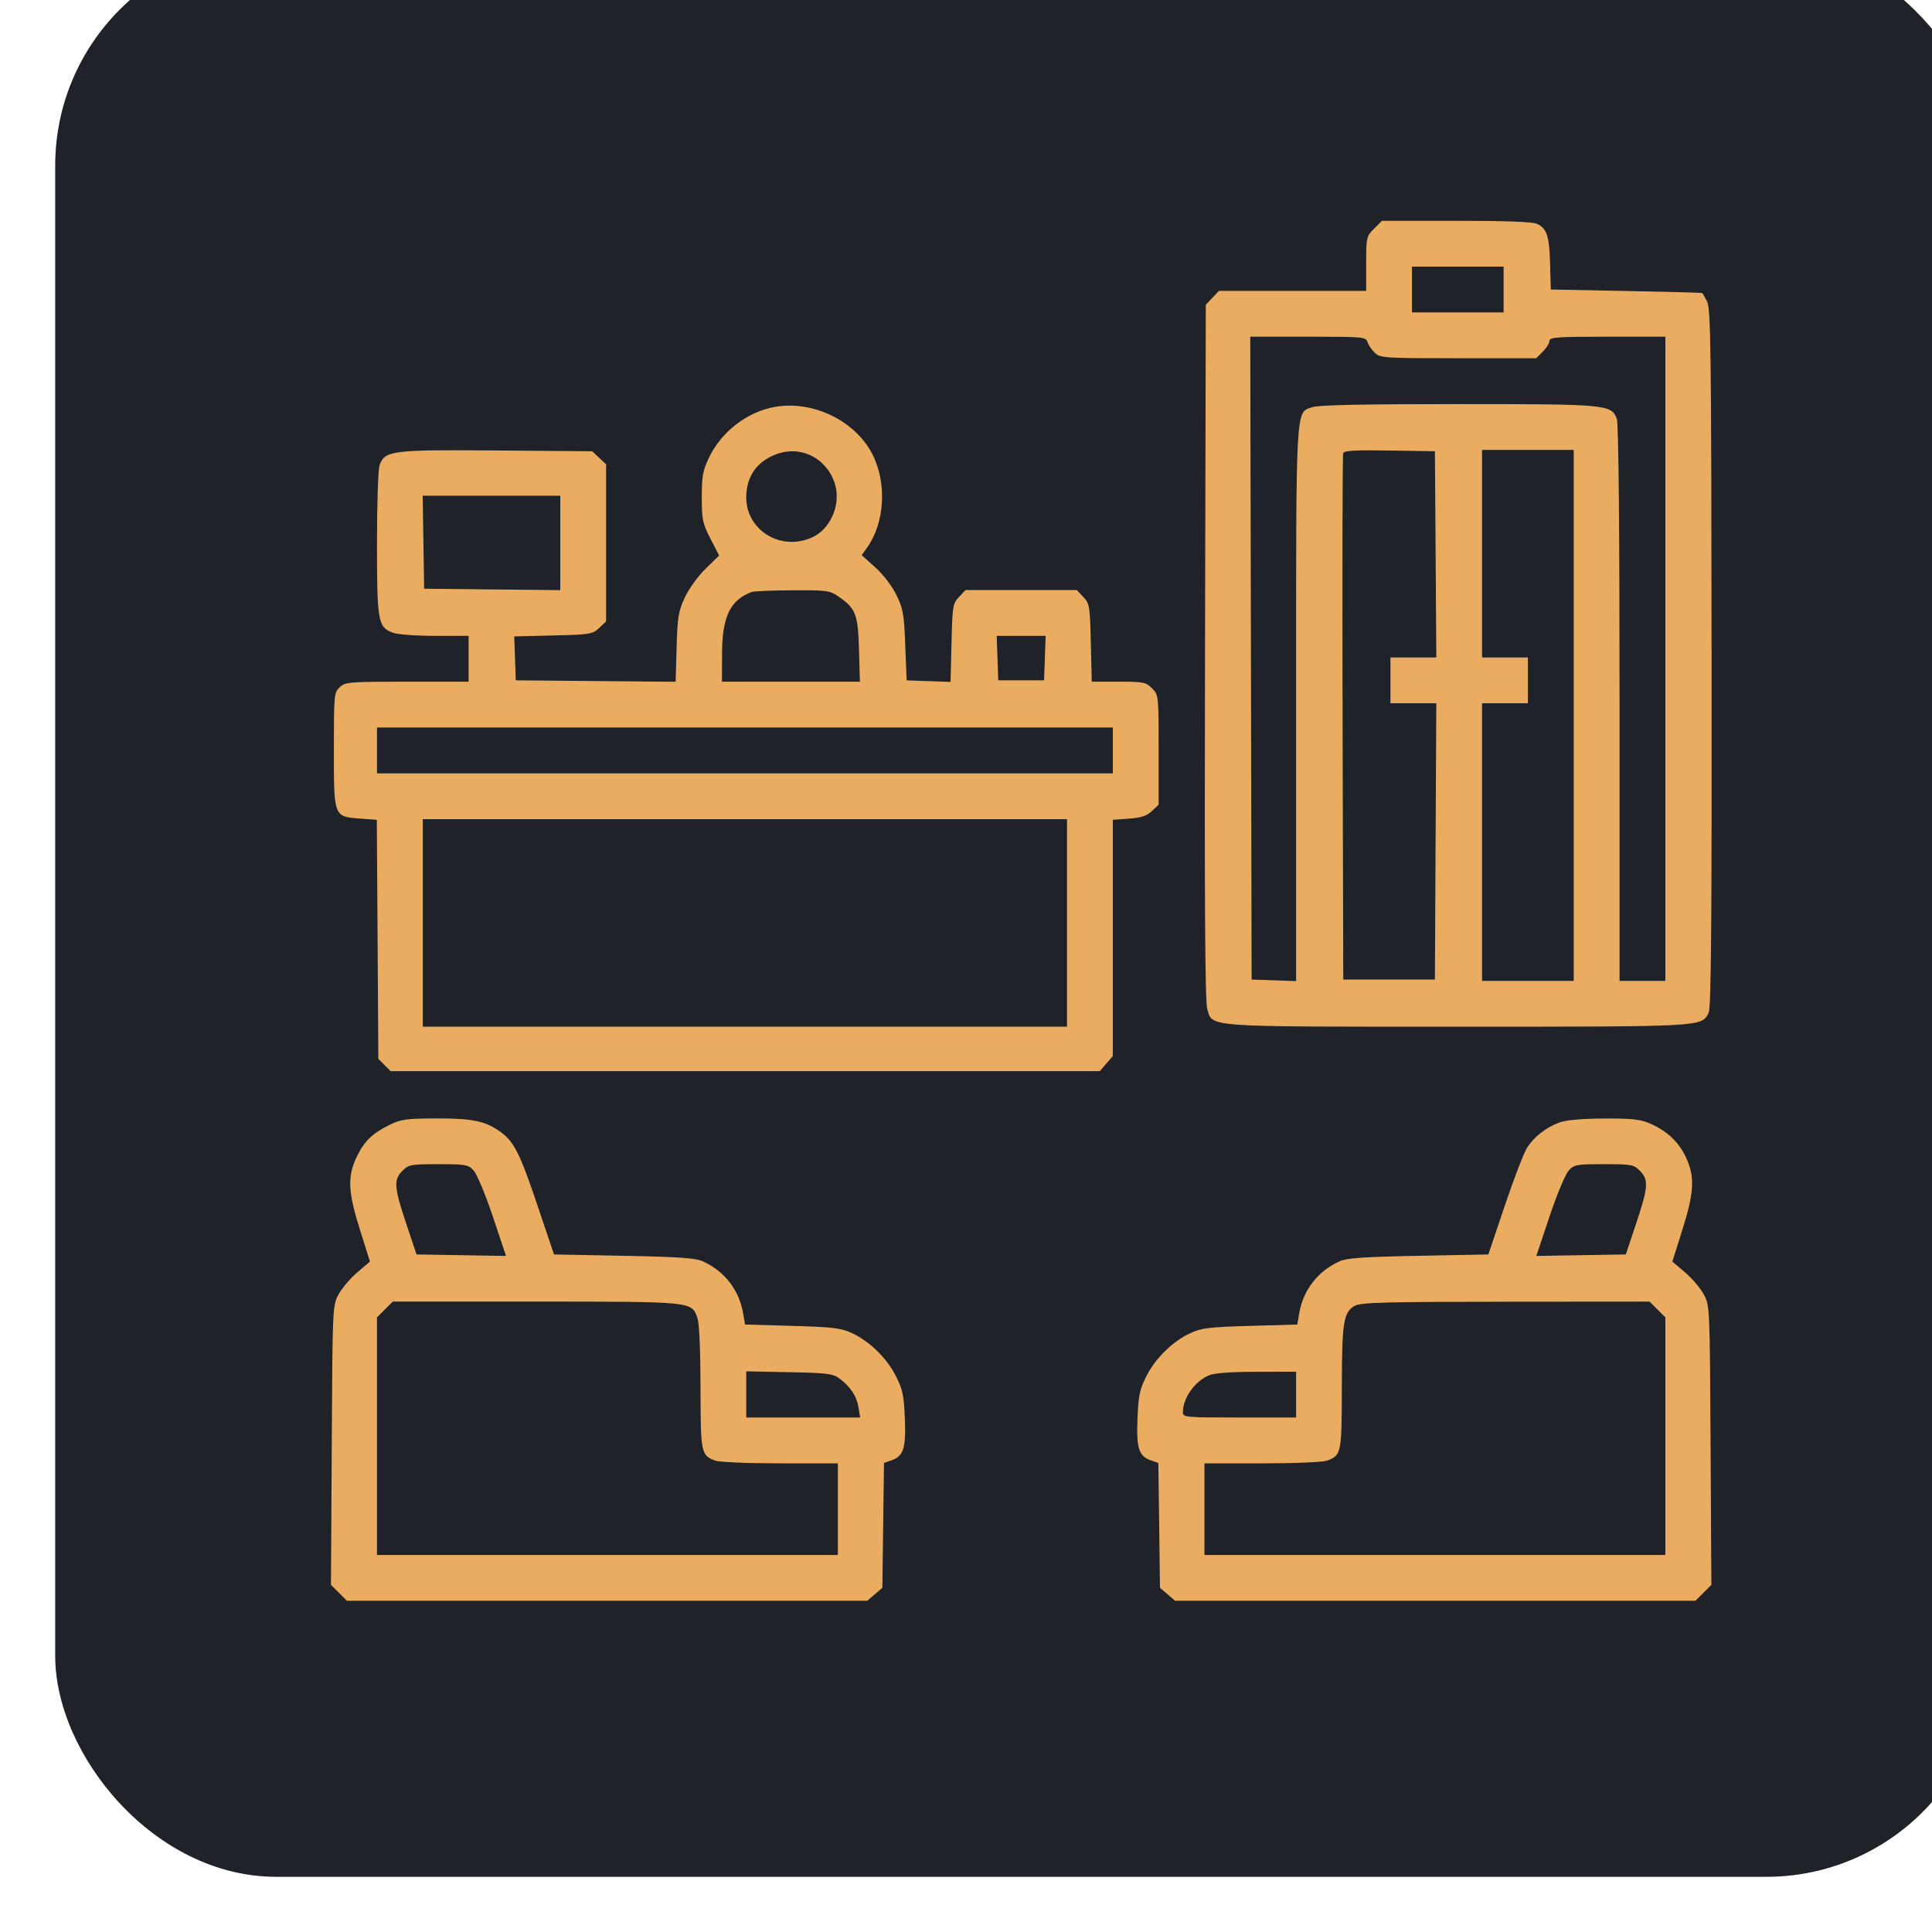 <?xml version="1.0" encoding="UTF-8"?> <svg xmlns="http://www.w3.org/2000/svg" width="70" height="70" viewBox="0 0 70 70" fill="none"><g filter="url(#filter0_i_5473_60)"><rect width="70" height="70" rx="8" fill="#1F2228"></rect><g clip-path="url(#clip0_5473_60)"><path fill-rule="evenodd" clip-rule="evenodd" d="M47.784 10.285C47.507 10.563 47.499 10.598 47.499 11.555V12.539H44.83H42.162L41.925 12.791L41.688 13.043L41.66 25.608C41.639 34.599 41.661 38.28 41.739 38.548C41.936 39.228 41.529 39.199 50.819 39.199C59.76 39.199 59.636 39.206 59.906 38.701C59.998 38.53 60.023 35.587 60.014 25.85C60.004 14.669 59.985 13.186 59.852 12.928C59.769 12.768 59.691 12.627 59.679 12.616C59.667 12.605 58.427 12.572 56.923 12.543L54.188 12.49L54.163 11.562C54.136 10.548 54.045 10.273 53.685 10.108C53.529 10.037 52.521 10 50.758 10H48.07L47.784 10.285ZM49.159 12.49V13.32H50.819H52.479V12.49V11.66H50.819H49.159V12.49ZM43.324 25.845L43.349 37.49L44.154 37.519L44.96 37.547V27.53C44.96 16.497 44.934 16.966 45.55 16.752C45.771 16.674 47.381 16.641 50.837 16.641C56.252 16.641 56.381 16.653 56.581 17.179C56.644 17.342 56.679 21.065 56.679 27.487V37.539H57.509H58.339V25.869V14.199H56.239C54.41 14.199 54.14 14.219 54.14 14.35C54.14 14.433 54.032 14.609 53.9 14.741L53.66 14.98H50.842C48.175 14.98 48.013 14.97 47.818 14.789C47.705 14.683 47.584 14.507 47.549 14.398C47.488 14.206 47.412 14.199 45.392 14.199H43.299L43.324 25.845ZM26.091 16.74C25.078 16.913 24.134 17.64 23.681 18.594C23.465 19.05 23.427 19.264 23.427 20.018C23.427 20.827 23.455 20.96 23.741 21.517L24.056 22.127L23.566 22.605C23.292 22.872 22.96 23.33 22.813 23.645C22.581 24.145 22.547 24.351 22.515 25.456L22.479 26.702L19.584 26.676L16.688 26.65L16.66 25.854L16.632 25.058L18.044 25.024C19.381 24.992 19.47 24.978 19.708 24.753L19.96 24.517V21.67V18.823L19.708 18.586L19.456 18.35L16.002 18.322C12.215 18.291 11.953 18.323 11.756 18.84C11.701 18.985 11.659 20.204 11.659 21.681C11.659 24.551 11.693 24.734 12.257 24.931C12.427 24.99 13.11 25.039 13.773 25.039H14.979V25.869V26.699H12.752C10.645 26.699 10.512 26.71 10.31 26.898C10.103 27.091 10.097 27.163 10.097 29.178C10.097 31.617 10.085 31.589 11.074 31.661L11.653 31.703L11.681 36.034L11.708 40.366L11.93 40.588L12.153 40.81H25H37.848L38.084 40.536L38.319 40.263V35.983V31.703L38.904 31.661C39.346 31.629 39.548 31.562 39.734 31.388L39.979 31.157V29.168C39.979 27.186 39.978 27.178 39.74 26.939C39.517 26.716 39.43 26.699 38.528 26.699H37.556L37.523 25.291C37.491 23.958 37.477 23.869 37.252 23.631L37.016 23.379H34.999H32.982L32.745 23.631C32.521 23.869 32.507 23.958 32.475 25.295L32.441 26.707L31.645 26.679L30.849 26.65L30.799 25.381C30.755 24.244 30.722 24.053 30.477 23.554C30.318 23.23 29.999 22.813 29.712 22.556L29.221 22.114L29.422 21.831C30.059 20.936 30.139 19.499 29.61 18.46C28.992 17.25 27.469 16.505 26.091 16.74ZM26.205 18.431C25.448 18.68 25.039 19.237 25.038 20.02C25.038 21.23 26.319 21.995 27.449 21.459C28.085 21.158 28.458 20.304 28.266 19.591C28.016 18.66 27.09 18.139 26.205 18.431ZM46.666 18.421C46.64 18.489 46.63 22.808 46.644 28.018L46.669 37.49H48.329H49.989L50.014 32.485L50.04 27.48H49.209H48.378V26.65V25.82H49.209H50.04L50.015 22.085L49.989 18.35L48.351 18.323C47.094 18.302 46.702 18.325 46.666 18.421ZM51.698 22.061V25.82H52.528H53.358V26.65V27.48H52.528H51.698V32.51V37.539H53.358H55.019V27.92V18.301H53.358H51.698V22.061ZM13.341 21.645L13.368 23.33L15.834 23.356L18.3 23.382V21.672V19.961H15.807H13.315L13.341 21.645ZM25.233 23.449C24.453 23.742 24.164 24.349 24.161 25.698L24.159 26.699H26.657H29.156L29.123 25.534C29.087 24.247 29.005 24.038 28.359 23.599C28.062 23.396 27.932 23.38 26.708 23.387C25.977 23.391 25.314 23.419 25.233 23.449ZM34.141 25.845L34.169 26.65H34.999H35.829L35.857 25.845L35.886 25.039H34.999H34.112L34.141 25.845ZM11.659 29.189V30.02H24.989H38.319V29.189V28.359H24.989H11.659V29.189ZM13.319 35.44V39.199H24.989H36.659V35.44V31.68H24.989H13.319V35.44ZM12.116 42.756C11.481 43.067 11.189 43.354 10.915 43.935C10.584 44.636 10.611 45.19 11.041 46.554L11.404 47.708L10.943 48.103C10.688 48.32 10.383 48.68 10.264 48.902C10.05 49.303 10.047 49.356 10.02 54.365L9.992 59.422L10.281 59.711L10.57 60H19.996H29.422L29.696 59.764L29.97 59.529L29.999 57.267L30.029 55.006L30.302 54.91C30.738 54.758 30.828 54.474 30.784 53.388C30.751 52.562 30.705 52.342 30.462 51.861C30.129 51.205 29.507 50.596 28.864 50.299C28.468 50.116 28.179 50.081 26.701 50.039L24.994 49.99L24.925 49.584C24.782 48.743 24.256 48.062 23.476 47.705C23.201 47.58 22.637 47.539 20.603 47.5L18.072 47.451L17.478 45.688C16.843 43.804 16.631 43.378 16.154 43.025C15.607 42.621 15.136 42.519 13.82 42.523C12.725 42.525 12.534 42.552 12.116 42.756ZM54.511 42.666C54.014 42.849 53.581 43.186 53.328 43.587C53.21 43.773 52.847 44.719 52.52 45.688L51.926 47.451L49.395 47.5C47.361 47.539 46.797 47.58 46.522 47.705C45.742 48.062 45.216 48.743 45.073 49.584L45.004 49.99L43.297 50.039C41.819 50.081 41.53 50.116 41.134 50.299C40.491 50.596 39.869 51.205 39.536 51.861C39.293 52.342 39.247 52.562 39.214 53.388C39.17 54.474 39.26 54.758 39.695 54.91L39.969 55.006L39.999 57.267L40.028 59.529L40.302 59.764L40.576 60H50.002H59.428L59.717 59.711L60.006 59.422L59.978 54.365C59.95 49.356 59.948 49.303 59.734 48.902C59.615 48.68 59.309 48.32 59.055 48.103L58.593 47.708L58.957 46.554C59.386 45.192 59.413 44.638 59.084 43.931C58.825 43.374 58.39 42.967 57.77 42.701C57.427 42.554 57.109 42.521 56.109 42.526C55.326 42.531 54.74 42.582 54.511 42.666ZM12.582 44.419C12.257 44.744 12.276 45.013 12.717 46.331L13.092 47.451L14.713 47.478L16.334 47.505L15.854 46.07C15.586 45.272 15.278 44.534 15.159 44.407C14.961 44.196 14.869 44.18 13.884 44.18C12.887 44.18 12.807 44.194 12.582 44.419ZM54.839 44.407C54.72 44.534 54.411 45.272 54.144 46.07L53.664 47.505L55.285 47.478L56.906 47.451L57.28 46.331C57.721 45.013 57.74 44.744 57.415 44.419C57.19 44.194 57.111 44.18 56.114 44.18C55.129 44.18 55.037 44.196 54.839 44.407ZM11.944 49.446L11.659 49.731V54.035V58.34H20.009H28.358V56.68V55.02H26.265C25.053 55.02 24.059 54.977 23.905 54.918C23.399 54.726 23.384 54.651 23.381 52.275C23.379 50.92 23.336 49.948 23.27 49.758C23.058 49.152 23.136 49.16 17.418 49.16H12.23L11.944 49.446ZM47.094 49.308C46.677 49.535 46.62 49.889 46.617 52.275C46.614 54.651 46.599 54.726 46.093 54.918C45.938 54.977 44.945 55.02 43.733 55.02H41.64V56.68V58.34H49.989H58.339V54.035V49.731L58.053 49.446L57.768 49.16L52.56 49.164C48.224 49.167 47.309 49.191 47.094 49.308ZM25.038 52.523V53.359H27.102H29.165L29.106 52.995C29.04 52.586 28.817 52.247 28.419 51.949C28.178 51.769 27.984 51.745 26.594 51.717L25.038 51.686V52.523ZM41.786 51.837C41.275 52.064 40.858 52.663 40.858 53.17C40.858 53.351 40.946 53.359 42.909 53.359H44.96V52.529V51.699L43.519 51.703C42.538 51.706 41.986 51.748 41.786 51.837Z" fill="#EAAC61"></path></g></g><defs><filter id="filter0_i_5473_60" x="0" y="-2" width="72" height="72" filterUnits="userSpaceOnUse" color-interpolation-filters="sRGB"><feFlood flood-opacity="0" result="BackgroundImageFix"></feFlood><feBlend mode="normal" in="SourceGraphic" in2="BackgroundImageFix" result="shape"></feBlend><feColorMatrix in="SourceAlpha" type="matrix" values="0 0 0 0 0 0 0 0 0 0 0 0 0 0 0 0 0 0 127 0" result="hardAlpha"></feColorMatrix><feOffset dx="2" dy="-2"></feOffset><feGaussianBlur stdDeviation="3.5"></feGaussianBlur><feComposite in2="hardAlpha" operator="arithmetic" k2="-1" k3="1"></feComposite><feColorMatrix type="matrix" values="0 0 0 0 0 0 0 0 0 0 0 0 0 0 0 0 0 0 0.25 0"></feColorMatrix><feBlend mode="normal" in2="shape" result="effect1_innerShadow_5473_60"></feBlend></filter><clipPath id="clip0_5473_60"><rect width="50" height="50" fill="white" transform="translate(10 10)"></rect></clipPath></defs></svg> 